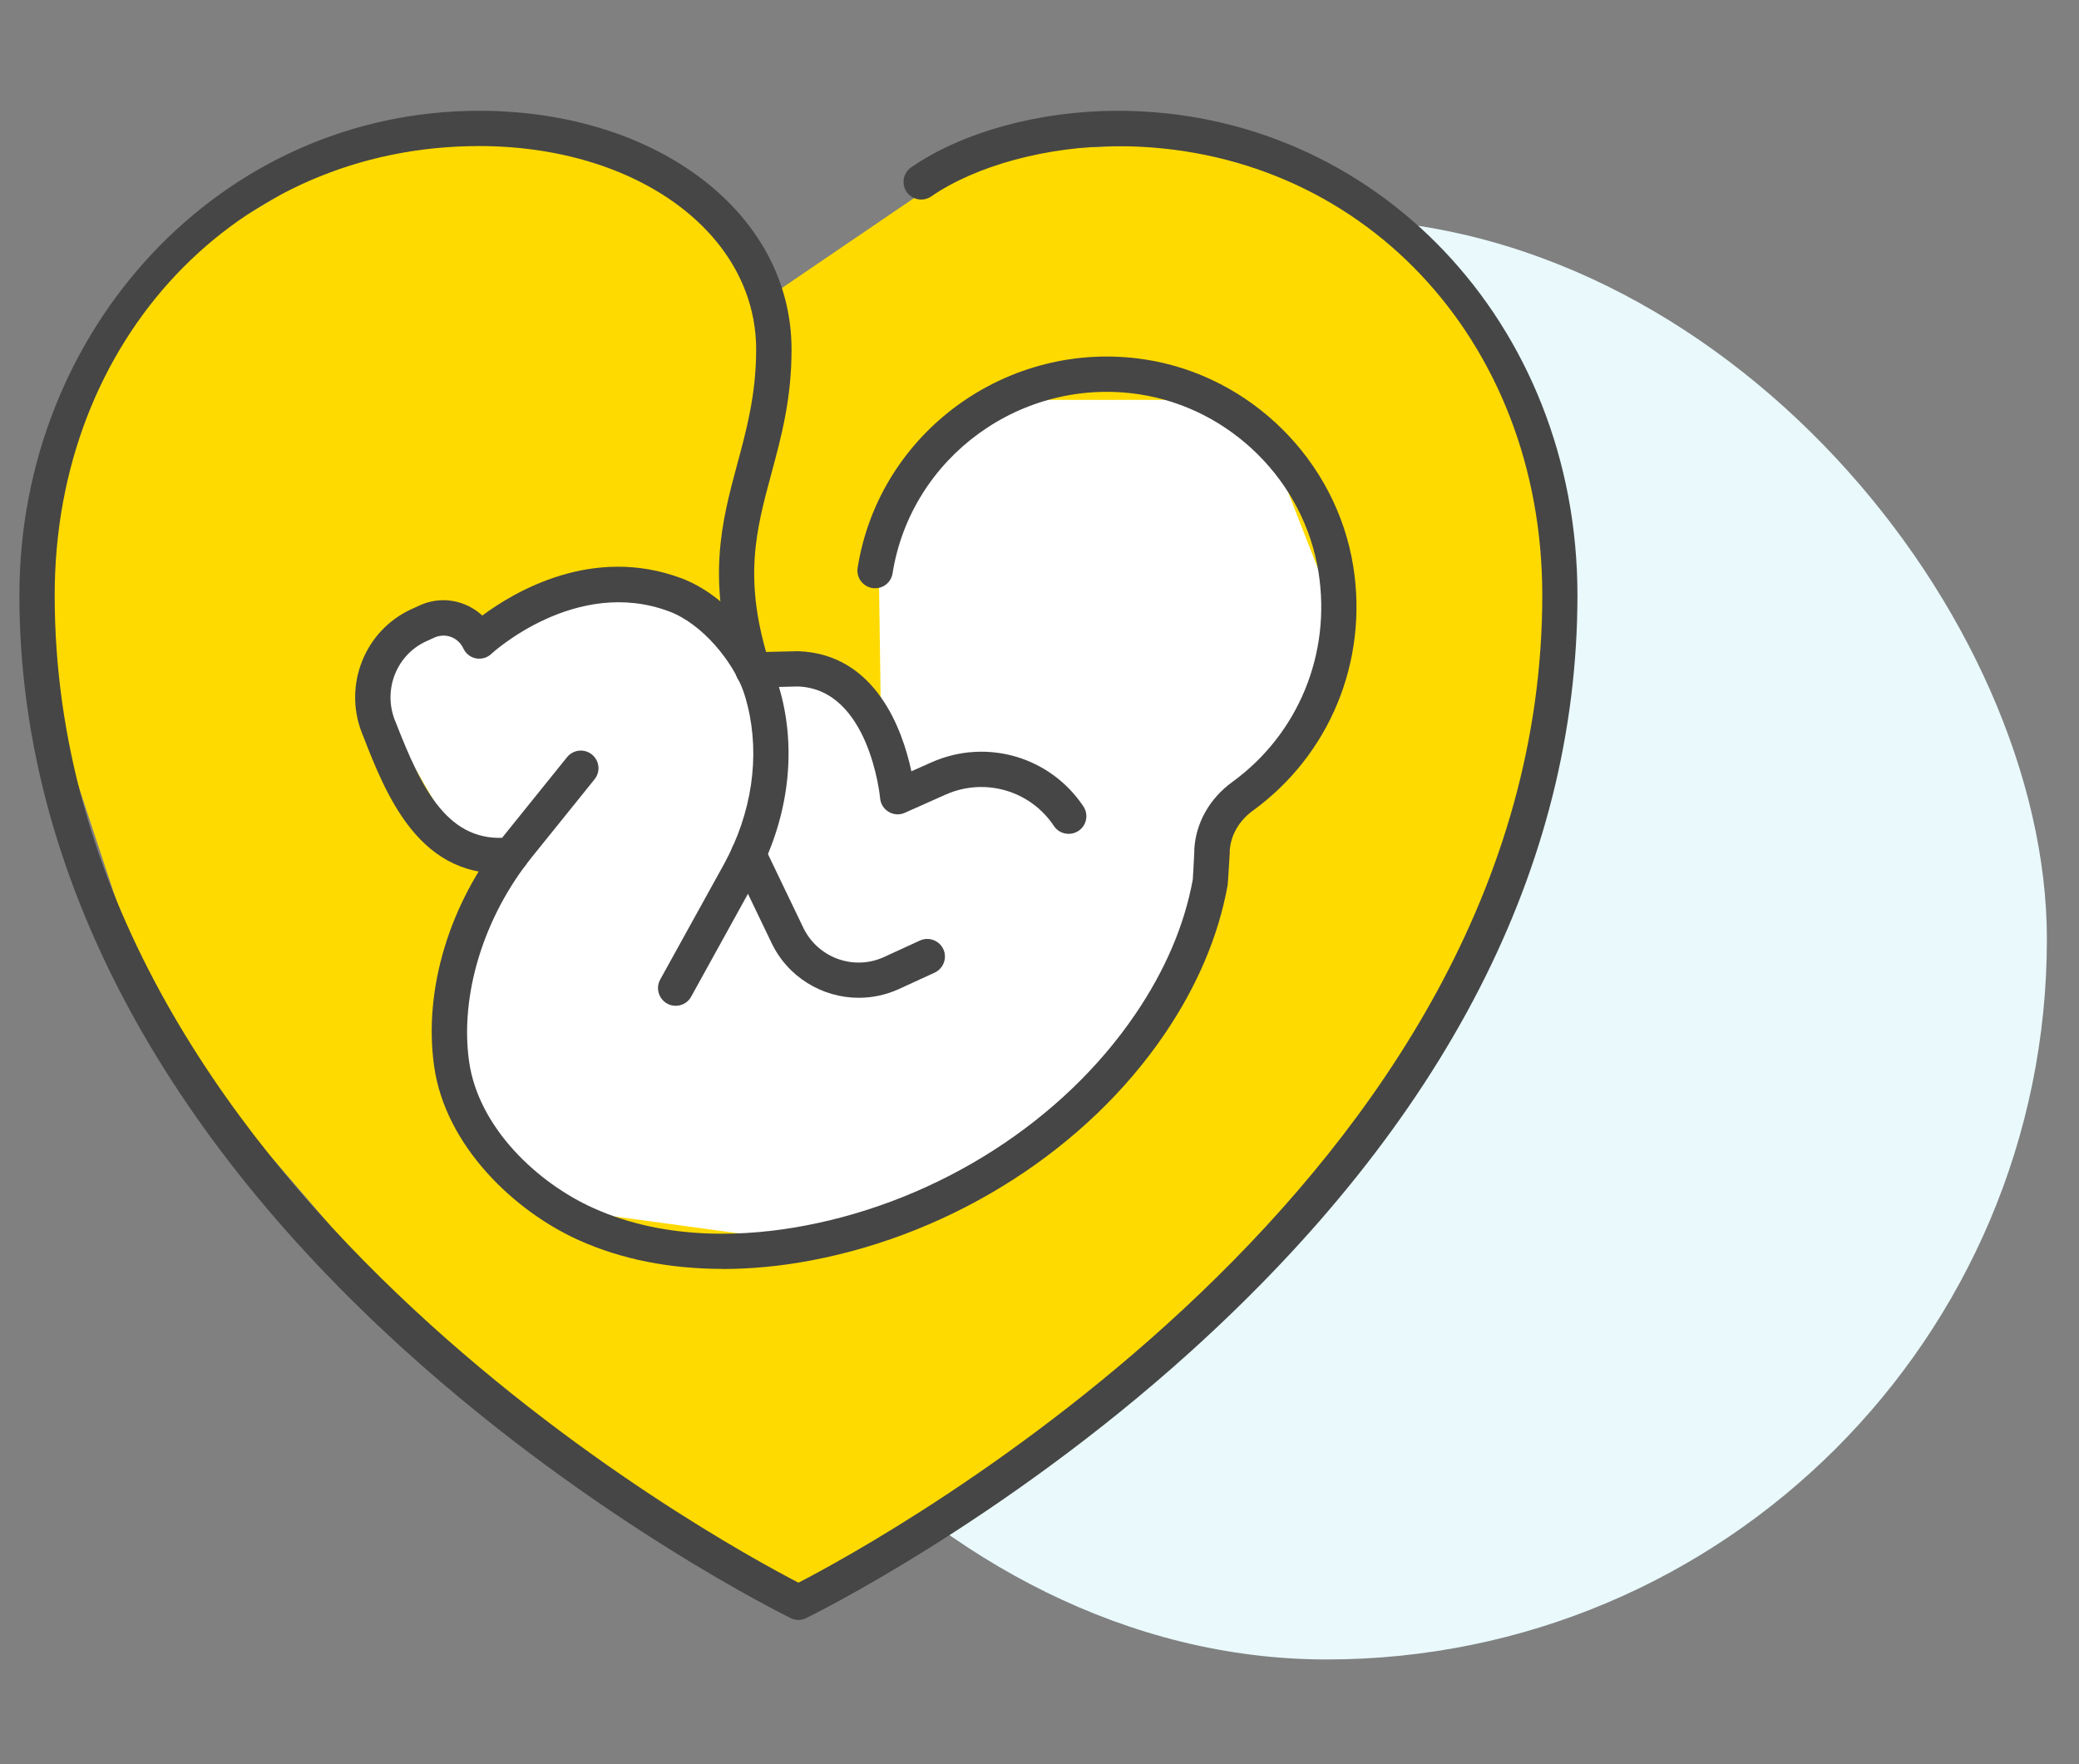 <?xml version="1.0" encoding="UTF-8"?>
<svg xmlns="http://www.w3.org/2000/svg" id="Calque_1" viewBox="0 0 176.79 150">
  <rect x="0" y="0" width="176.79" height="150" fill="#808080" stroke="none"/>
  <defs>
    <style>.cls-1{fill:#fff;}.cls-2{fill:#e9f9fc;}.cls-3{fill:#feda00;}.cls-4{fill:#464646;}</style>
  </defs>
  <rect class="cls-2" x="51.56" y="18.6" width="122.5" height="122.5" rx="61.25" ry="61.25"></rect>
  <polygon class="cls-3" points="65.18 25.38 83.59 12.85 105.25 12.06 121.73 21.46 131.25 39.48 131.25 69.96 122.05 89.16 100.67 114.27 87.14 123.46 68.46 135.96 42.86 121.42 13.38 87.09 2.06 52.9 5.93 31.81 16.46 20.95 35.13 9.84 55.93 13.7 65.18 25.38"></polygon>
  <polygon class="cls-1" points="77.46 42.77 84.94 34 103.79 34 108.59 39.43 113.85 52.9 109.25 63.14 104.32 71.43 102.85 80.36 90.87 95.83 68.74 105.68 47.35 102.76 38.21 92.09 40.46 77.78 42.73 72.9 38.21 70.36 34.86 64.56 31.13 58.23 35.66 54.1 42.73 53.56 50.74 49.83 55.93 50.5 63.66 52.1 65.11 56.87 74.9 60.37 74.71 47.03 77.46 42.77"></polygon>
  <g id="reproduction_obstetrics_gynecology_fetus">
    <path class="cls-4" d="m90.87,70.9c-.48,0-.96-.23-1.25-.67-2.01-3.02-5.88-4.14-9.2-2.67l-3.48,1.55c-.44.2-.95.17-1.37-.08-.42-.25-.69-.68-.73-1.16,0-.09-.91-9.29-6.99-9.5l-3.77.09c-.84.04-1.52-.64-1.53-1.47s.64-1.51,1.47-1.53l3.85-.09c6.64.23,8.9,6.78,9.63,10.21l1.71-.76c4.66-2.07,10.09-.49,12.92,3.75.46.69.27,1.62-.42,2.08-.26.17-.54.25-.83.25Z"></path>
    <path class="cls-4" d="m73.03,84.84c-3.12,0-6.1-1.78-7.48-4.79l-3.25-6.76c-.36-.75-.04-1.64.7-2,.75-.36,1.64-.04,2,.7l3.26,6.79c1.21,2.64,4.31,3.79,6.92,2.59l3.05-1.4c.75-.34,1.64-.01,1.99.74.34.75.01,1.64-.74,1.99l-3.05,1.4c-1.1.5-2.26.74-3.4.74Z"></path>
    <path class="cls-4" d="m57.45,85.52c-.25,0-.5-.06-.72-.19-.72-.4-.99-1.31-.59-2.04l5.44-9.84c2.36-4.33,3.06-9.12,1.99-13.46-.1-.41-.21-.8-.34-1.17-.88-2.53-3.5-5.79-6.35-6.84-7.93-2.96-15.03,3.55-15.1,3.62-.35.33-.84.47-1.31.38-.47-.09-.87-.41-1.07-.85-.21-.45-.58-.79-1.04-.97-.46-.17-.97-.15-1.42.05l-.7.32c-2.51,1.15-3.68,4.09-2.67,6.69l.11.27c2.2,5.63,4.44,10.26,9.63,9.71.83-.08,1.56.51,1.65,1.34s-.51,1.56-1.34,1.65c-7.9.83-10.81-6.66-12.74-11.61l-.11-.27c-1.59-4.08.26-8.7,4.21-10.51l.7-.32c1.18-.54,2.5-.59,3.71-.14.61.23,1.16.57,1.62,1,2.72-2.02,9.37-5.99,16.91-3.18,3.85,1.43,7.01,5.45,8.13,8.67.16.45.3.94.43,1.45,1.25,5.07.45,10.62-2.27,15.62l-5.44,9.85c-.27.5-.79.77-1.31.77Z"></path>
    <path class="cls-4" d="m61.42,107.89c-4.47,0-8.61-.82-12.22-2.45-5.42-2.44-11.31-7.96-12.28-14.76-.93-6.53,1.29-13.88,5.95-19.66l5.35-6.64c.52-.64,1.46-.75,2.11-.23.65.52.75,1.46.23,2.11l-5.35,6.64c-4.08,5.07-6.12,11.72-5.32,17.36.81,5.68,5.88,10.35,10.55,12.45,6.35,2.87,13.3,2.4,18.03,1.5,11.42-2.17,21.92-8.9,28.09-18,2.53-3.72,4.16-7.56,4.87-11.42.01-.14.08-1.33.13-2.38v-.21c.13-2.24,1.31-4.32,3.23-5.71,5.62-4.08,8.43-10.92,7.33-17.84-1.22-7.73-7.48-13.94-15.22-15.12-10-1.52-19.42,5.31-21,15.22-.13.82-.89,1.38-1.72,1.25-.82-.13-1.38-.9-1.25-1.72,1.83-11.53,12.78-19.48,24.41-17.72,9.02,1.37,16.31,8.61,17.74,17.62,1.27,8.04-2,15.99-8.53,20.74-1.19.86-1.91,2.12-1.98,3.45v.21c-.13,2.25-.16,2.56-.19,2.76-.78,4.26-2.57,8.49-5.33,12.56-6.61,9.74-17.83,16.94-30.01,19.26-2.61.5-5.16.74-7.6.74Z"></path>
    <path class="cls-4" d="m67.9,137.74c-.22,0-.45-.05-.65-.15-.16-.08-16.57-8.09-32.73-22.69C13.02,95.48,1.65,73.25,1.65,50.61S18.82,9.42,40.75,9.42c15.14,0,26.56,8.73,26.56,20.3,0,4.2-.87,7.42-1.71,10.53-1.31,4.85-2.45,9.05-.13,16.25.25.79-.18,1.63-.97,1.89-.79.25-1.63-.18-1.89-.97-2.59-8.05-1.23-13.08.08-17.95.79-2.92,1.61-5.95,1.61-9.75,0-9.86-10.13-17.3-23.56-17.3C20.17,12.42,4.65,28.84,4.65,50.61c0,49.82,56.49,80.47,63.25,83.96,6.76-3.49,63.25-34.13,63.25-83.96,0-21.77-15.52-38.18-36.1-38.18-5.97,0-12.04,1.64-15.86,4.27-.68.47-1.62.3-2.09-.38-.47-.68-.3-1.62.38-2.09,4.36-3.01,10.92-4.81,17.56-4.81,21.92,0,39.1,18.09,39.1,41.18s-11.37,44.87-32.87,64.3c-16.16,14.6-32.56,22.61-32.73,22.69-.21.1-.43.15-.65.15Z"></path>
  </g>
</svg>
